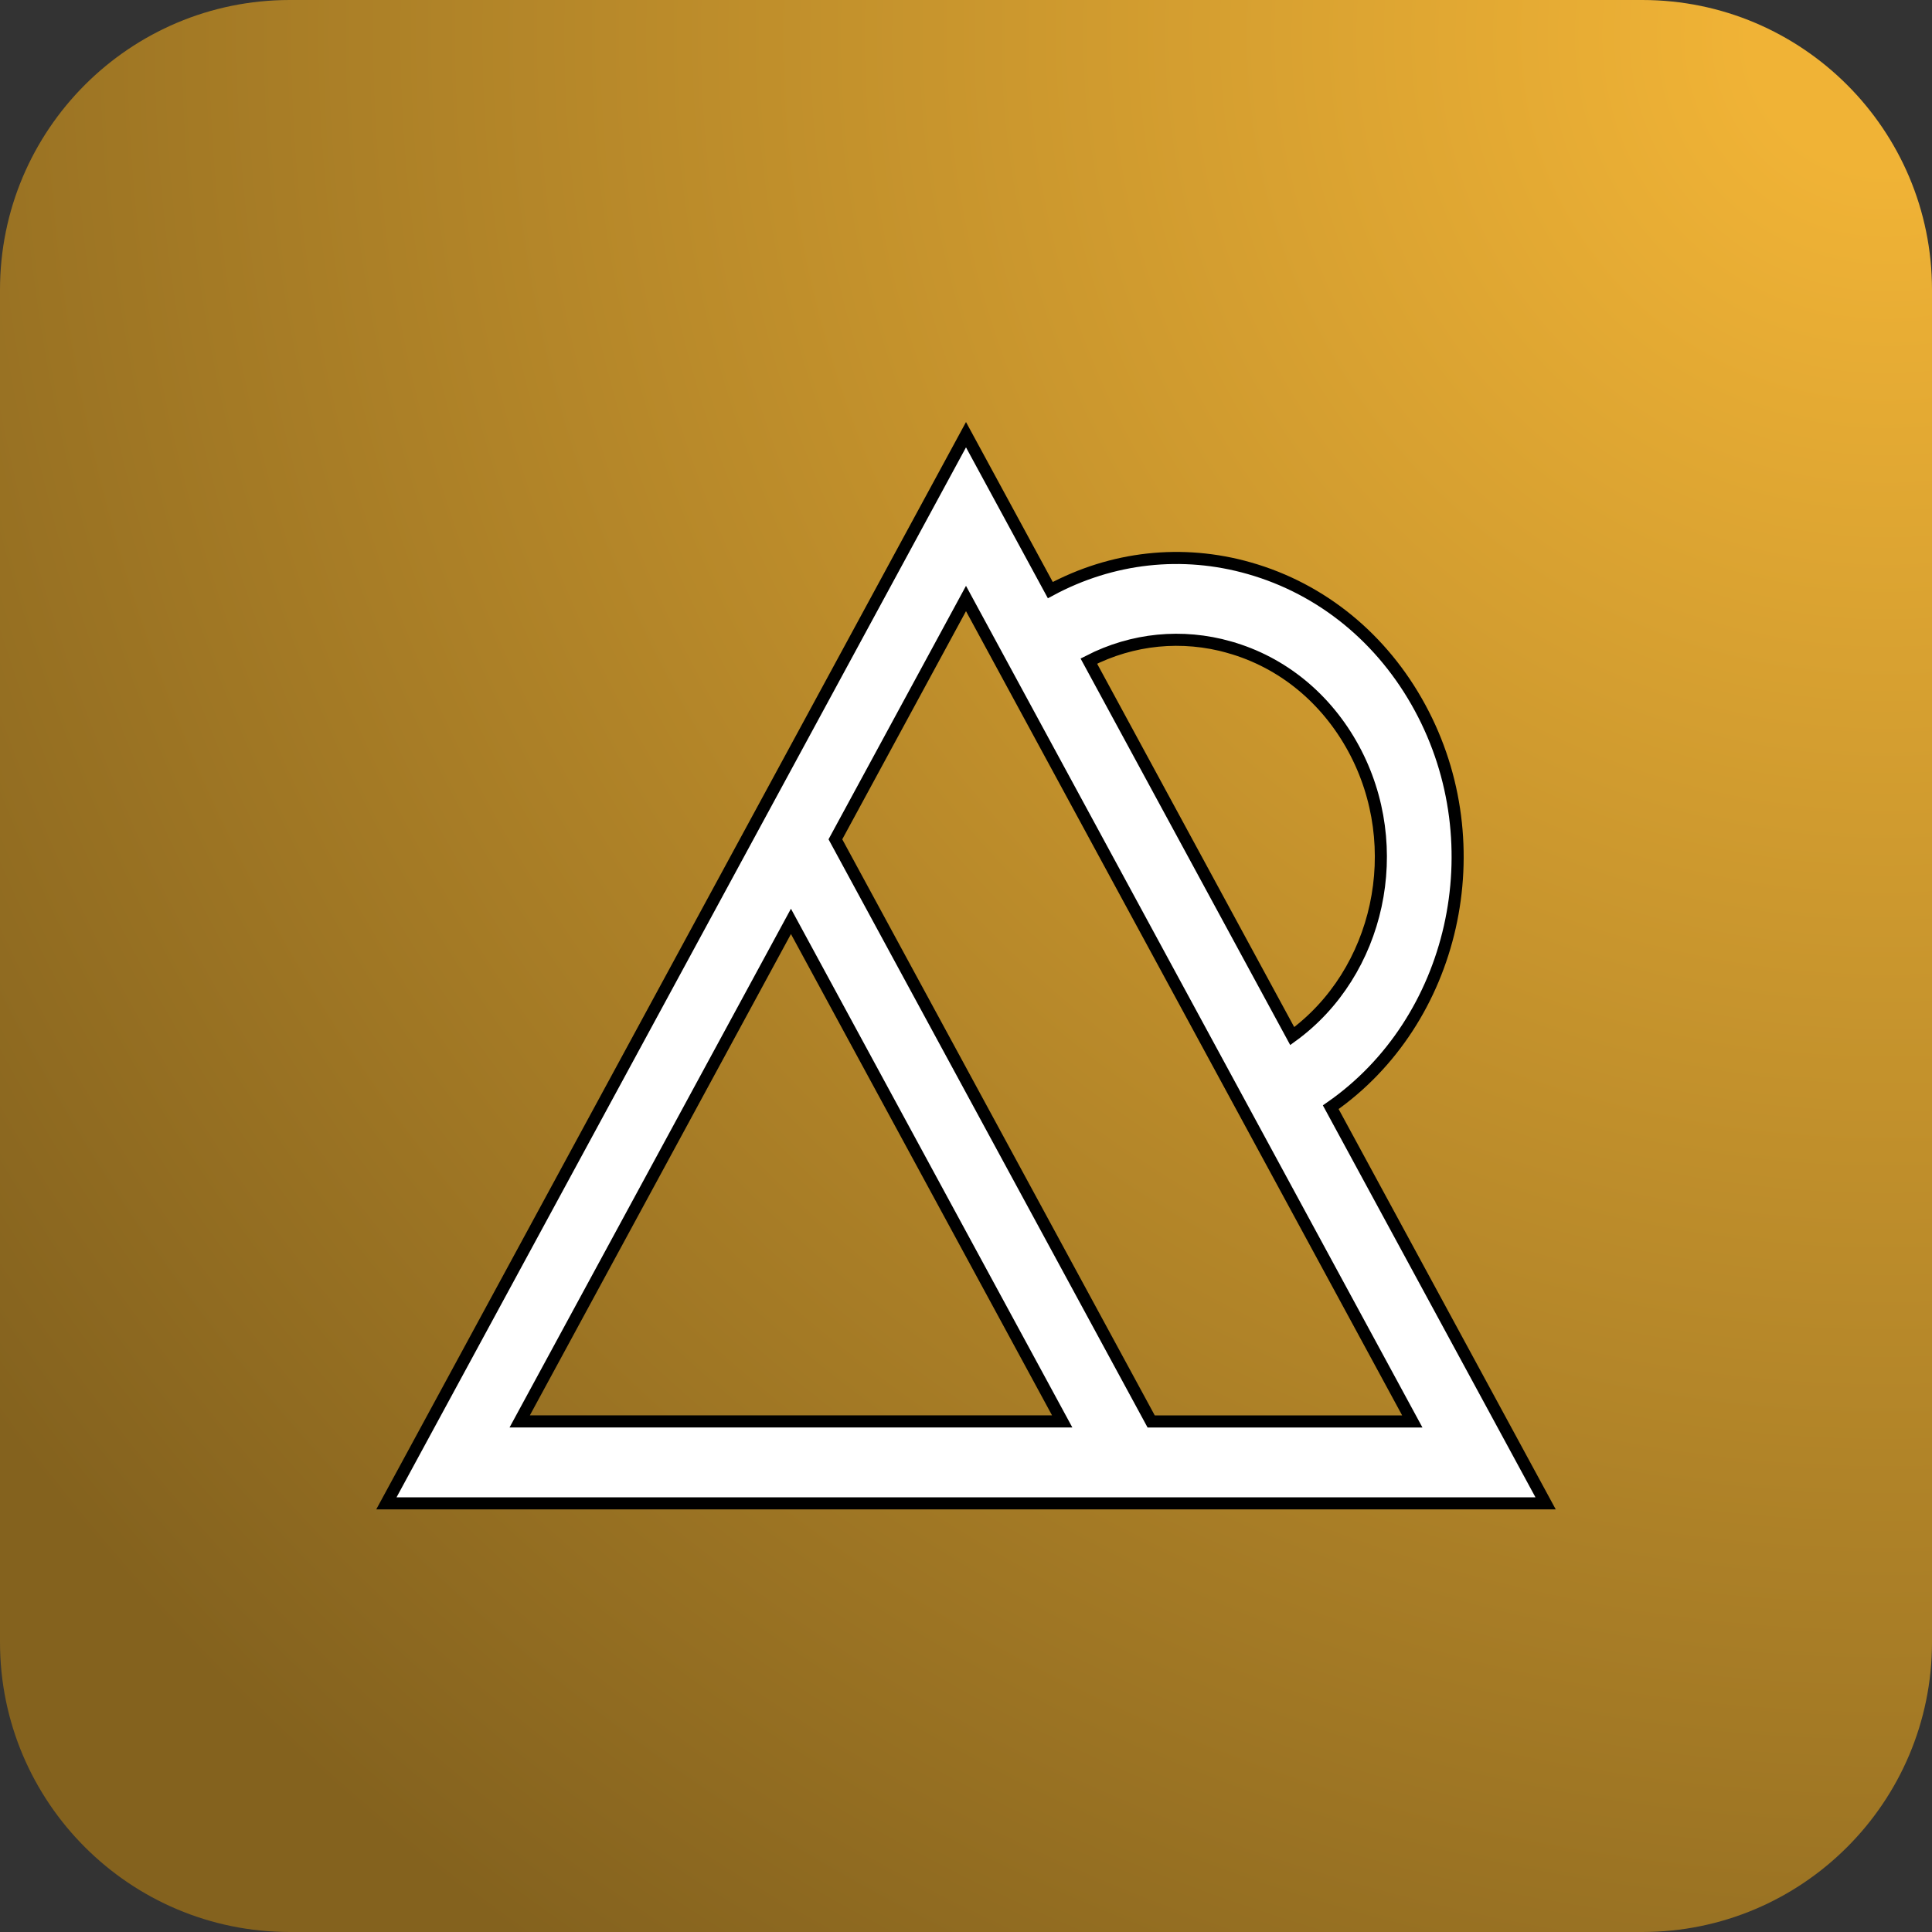 <svg width="160" height="160" viewBox="0 0 160 160" fill="none" xmlns="http://www.w3.org/2000/svg">
<rect x="0" y="0" width="160" height="160" fill="#333333" stroke="none"/>
<g clip-path="url(#clip0_203_32)">
<path d="M136 0H24C10.745 0 0 10.745 0 24V136C0 149.255 10.745 160 24 160H136C149.255 160 160 149.255 160 136V24C160 10.745 149.255 0 136 0Z" fill="url(#paint0_radial_203_32)"/>
<path d="M110.207 91.695C120.447 84.568 123.799 70.031 117.601 58.608C114.496 52.876 109.475 48.773 103.471 47.062C97.909 45.471 92.096 46.121 86.983 48.871L80 36L65.506 62.727L32 124.5H128L110.207 91.695ZM101.831 53.606C106.194 54.843 109.829 57.826 112.092 61.982C116.54 70.174 114.228 80.558 107.018 85.805L90.173 54.749C93.801 52.891 97.895 52.485 101.831 53.602V53.606ZM80 49.566L116.961 117.719H95.335L69.184 69.508L80 49.566ZM43.039 117.715L65.503 76.305L87.966 117.715H43.039Z" fill="white"/>
<path d="M110.207 91.695C120.447 84.568 123.799 70.031 117.601 58.608C114.496 52.876 109.475 48.773 103.471 47.062C97.909 45.471 92.096 46.121 86.983 48.871L80 36L65.506 62.727L32 124.5H128L110.207 91.695ZM101.831 53.606C106.194 54.843 109.829 57.826 112.092 61.982C116.54 70.174 114.228 80.558 107.018 85.805L90.173 54.749C93.801 52.891 97.895 52.485 101.831 53.602V53.606ZM80 49.566L116.961 117.719H95.335L69.184 69.508L80 49.566ZM43.039 117.715L65.503 76.305L87.966 117.715H43.039Z" stroke="black"/>
</g>
<defs>
<radialGradient id="paint0_radial_203_32" cx="0" cy="0" r="1" gradientUnits="userSpaceOnUse" gradientTransform="translate(158 1.5) rotate(0.149) scale(225.435)">
<stop offset="0.05" stop-color="#F0B336"/>
<stop offset="0.88" stop-color="#84621E"/>
</radialGradient>
<clipPath id="clip0_203_32">
<rect width="160" height="160" fill="white"/>
</clipPath>
</defs>
</svg>
